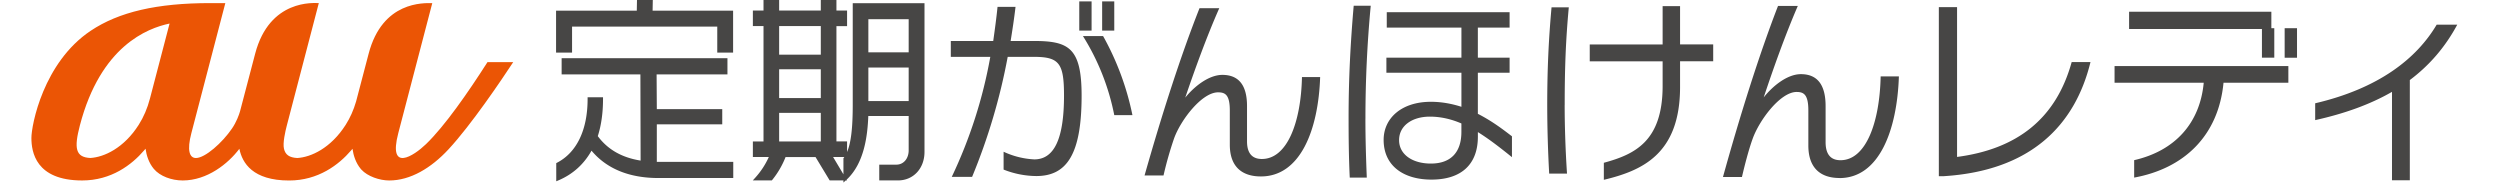 <svg xmlns="http://www.w3.org/2000/svg" width="546" height="40" fill="none"><g clip-path="url(#a)"><g clip-path="url(#b)"><path fill="#EB5505" d="M106.463 13.573c-4.356 6.811-9.36 13.983-13.435 17.914-2.671 2.578-8.303 6.244-6.045-2.4L94.41.677c-1.817 0-10.875-.5-13.901 11.056 0 0-1.924 7.338-2.74 10.434-.546 1.881-1.315 3.597-2.29 5.123-3.254 5.08-7.555 7.042-10.556 7.22-1.756-.09-2.605-.725-2.906-2.024-.3-1.259.301-3.836.629-5.094.273-1.053 6.98-26.715 6.98-26.715-.975-.013-10.761-.936-13.902 11.056L52.42 24.322c-.22.767-.782 2.324-1.737 3.727-2.124 3.124-5.892 6.46-7.889 6.46-1.423 0-1.984-1.667-1.002-5.422l7.42-28.41h-3.294C34.274.677 25.971 2.6 19.806 6.722 9.47 13.627 6.859 27.31 6.859 30.127c0 3.002.901 9.285 11.084 9.285 6.351 0 10.834-3.418 13.533-6.57.1-.123.207-.24.308-.362.213 1.483.721 3.096 1.804 4.395 1.341 1.608 3.88 2.537 6.312 2.537 5.365 0 9.94-3.678 12.379-6.919v.007c.627 3.104 2.932 6.92 10.862 6.92 6.354 0 10.836-3.42 13.535-6.565.1-.122.206-.239.307-.362.214 1.478.722 3.09 1.804 4.389.032.042.08.082.113.13.013.014.02.028.032.034 1.338 1.464 3.95 2.367 6.074 2.367 4.61 0 9.145-2.694 12.966-6.824 4.959-5.355 11.477-15.01 14.11-19.016zm-73.711 7.939c-.554 2.133-1.39 4.074-2.472 5.771-3.246 5.08-7.555 7.042-10.555 7.22-3.245-.164-3.586-2.12-2.277-7.125 4.522-17.3 14.71-21.21 19.586-22.236z"/><path fill="#474645" d="M424.511 38.48h-1.069V1.556h3.981v32.718c12.967-1.71 21.564-8.192 25.032-20.718h4.107c-3.379 13.84-13.092 23.74-32.051 24.922m61.104-20.41c-1.115 11.693-8.731 18.748-19.513 20.718V34.98c8.985-2.057 14.376-8.144 15.191-16.908H461.82v-3.638h37.958v3.638zm8.391-5.47V6.337h-29.012V2.57h31.07v3.59h.641V12.6zm4.963 0V6.16h2.699v6.442h-2.699zm27.336 4.875v21.9h-3.894V20.061c-4.71 2.714-10.275 4.732-16.775 6.174v-3.678c13.862-3.242 22.126-9.724 26.535-17.17h4.495c-2.612 4.861-6.032 8.848-10.354 12.09zm-228.099 8.438c0 4.246.127 8.5.3 12.875h-3.72c-.214-4.465-.254-8.847-.254-13.094 0-8.67.428-16.472 1.115-24.438h3.721a262 262 0 0 0-1.156 24.656zm24.563 2.933v1.005c0 5.997-3.554 9.375-10.14 9.375-6.119 0-10.442-3.022-10.442-8.671 0-4.731 3.895-8.321 10.315-8.321 2.398 0 4.623.438 6.673 1.094v-7.446h-16.386v-3.283h16.386V6.031h-16.306V2.658h26.828V6.03h-6.934v6.57h6.934v3.283h-6.934v8.977c3.207 1.622 5.778 3.638 7.448 4.91v4.554c-2.351-1.887-4.836-3.856-7.448-5.478zm-3.6-1.88c-2.138-.923-4.449-1.491-6.887-1.491-3.855 0-6.721 1.969-6.721 5.129s2.953 5.121 6.934 5.121c4.362 0 6.674-2.456 6.674-6.92zm22.553-4.035c0 4.513.174 9.902.514 14.982h-3.894a279 279 0 0 1-.428-14.804c0-7.925.301-14.414.942-21.504h3.767c-.681 7.357-.894 13.49-.894 21.333zm25.204-9.545v5.737c-.04 14.633-8.43 18.174-16.647 20.15v-3.72c6.76-1.84 12.793-4.684 12.839-16.642v-5.518H347.2V9.715h15.918V1.337h3.808v8.364h7.236v3.677h-7.236zm34.825 25.491c-4.022 0-6.808-2.059-6.808-7.098v-7.665c0-3.5-1.029-4.027-2.565-4.027-3.554 0-8.176 6.175-9.627 10.297-.854 2.367-1.756 5.867-2.311 8.281h-4.148c3.894-14.018 8.003-26.981 12.025-37.361h4.322c-2.739 6.311-5.438 13.929-7.448 19.973 2.01-2.544 5.177-5.08 8.129-5.08 3.555 0 5.391 2.277 5.391 6.967v7.883c0 3.2 1.623 3.946 3.254 3.946 5.518 0 8.557-8.145 8.771-18.311h3.982c-.388 11.78-4.323 22.209-12.967 22.209zm-280.266-3.249.207-.109c4.282-2.235 6.64-7.166 6.64-13.894v-.382h3.367v.382c0 3.016-.381 5.744-1.142 8.11 2.185 2.933 5.25 4.683 9.352 5.34l-.046-18.831h-17.202v-3.535h36.214v3.535h-15.472l.046 7.597h14.291v3.316h-14.291v8.191h16.695v3.536h-16.307c-6.399 0-11.33-2.011-14.65-5.977-1.663 2.968-4.075 5.142-7.188 6.47l-.514.218zm35.165-24.143V5.817h-31.711v5.668h-3.494V2.331h17.63l.046-2.456h3.453l-.046 2.456h17.582v9.16h-3.453zm27.556 27.918h-3.005l-3.087-5.1h-6.547a18.9 18.9 0 0 1-2.885 4.963l-.114.137h-4.155l.581-.642a17.2 17.2 0 0 0 2.913-4.465h-3.48v-3.405h2.324V5.7h-2.324V2.295h2.324V-.125h3.414v2.42h9.098v-2.42h3.414v2.42h2.324v3.406h-2.324v25.188h2.324v2.312c.862-2.01 1.237-5.245 1.237-10.324V.695h15.672v32.486c0 3.603-2.432 6.222-5.785 6.222h-4.096v-3.446h3.755c1.549 0 2.671-1.313 2.671-3.124v-7.495h-8.818c-.167 4.335-.881 10.311-4.736 13.9l.094.158h-.274l-.515.472v-.472zm0-1.32v-3.521s.161-.211.195-.267h-2.453l2.258 3.782zm-4.943-7.186v-6.243h-9.098v6.243zm19.192-8.828v-7.322h-8.805v7.322zm-19.192-.648v-6.285h-9.098v6.285zm0-9.478V5.7h-9.098v6.242zm19.192-.52V4.192h-8.805v7.24h8.805zM219.185 37.036a19.8 19.8 0 0 0 7.132 1.413c6.62 0 9.91-4.667 9.907-17.554 0-10.533-2.861-11.946-10.505-11.946h-4.996c.385-2.397.77-4.88 1.068-7.449h-3.929c-.256 2.525-.598 5.008-.94 7.449h-9.266v3.468h8.626a103.1 103.1 0 0 1-8.413 26.204h4.441a131.3 131.3 0 0 0 7.772-26.204h5.722c5.552 0 6.576 1.413 6.576 8.478 0 9.675-2.263 13.915-6.49 13.915a17.9 17.9 0 0 1-6.705-1.67zM235.712.305v6.379h2.691V.304zM236.519 7.883a51 51 0 0 1 6.837 17.255h3.967a59.8 59.8 0 0 0-6.406-17.255zM240.708.305v6.379h2.648V.304zM268.591 31.599c0 4.923 2.775 6.936 6.79 6.936 8.63 0 12.555-10.193 12.941-21.71h-3.972c-.213 9.934-3.245 17.897-8.754 17.897-1.623 0-3.246-.727-3.246-3.852v-7.707c0-4.581-1.836-6.808-5.381-6.808-2.947 0-6.106 2.483-8.113 4.967 2.007-5.91 4.696-13.359 7.43-19.524h-4.314c-4.014 10.148-8.113 22.821-12 36.522h4.141a79 79 0 0 1 2.306-8.092c1.453-4.026 6.065-10.062 9.609-10.062 1.537 0 2.563.514 2.563 3.94z"/></g></g><defs><clipPath id="a"><path fill="#fff" d="M0 0h545.55v40H0z"/></clipPath><clipPath id="b"><path fill="#fff" d="M5.781-.125h533v40h-533z"/></clipPath></defs></svg>